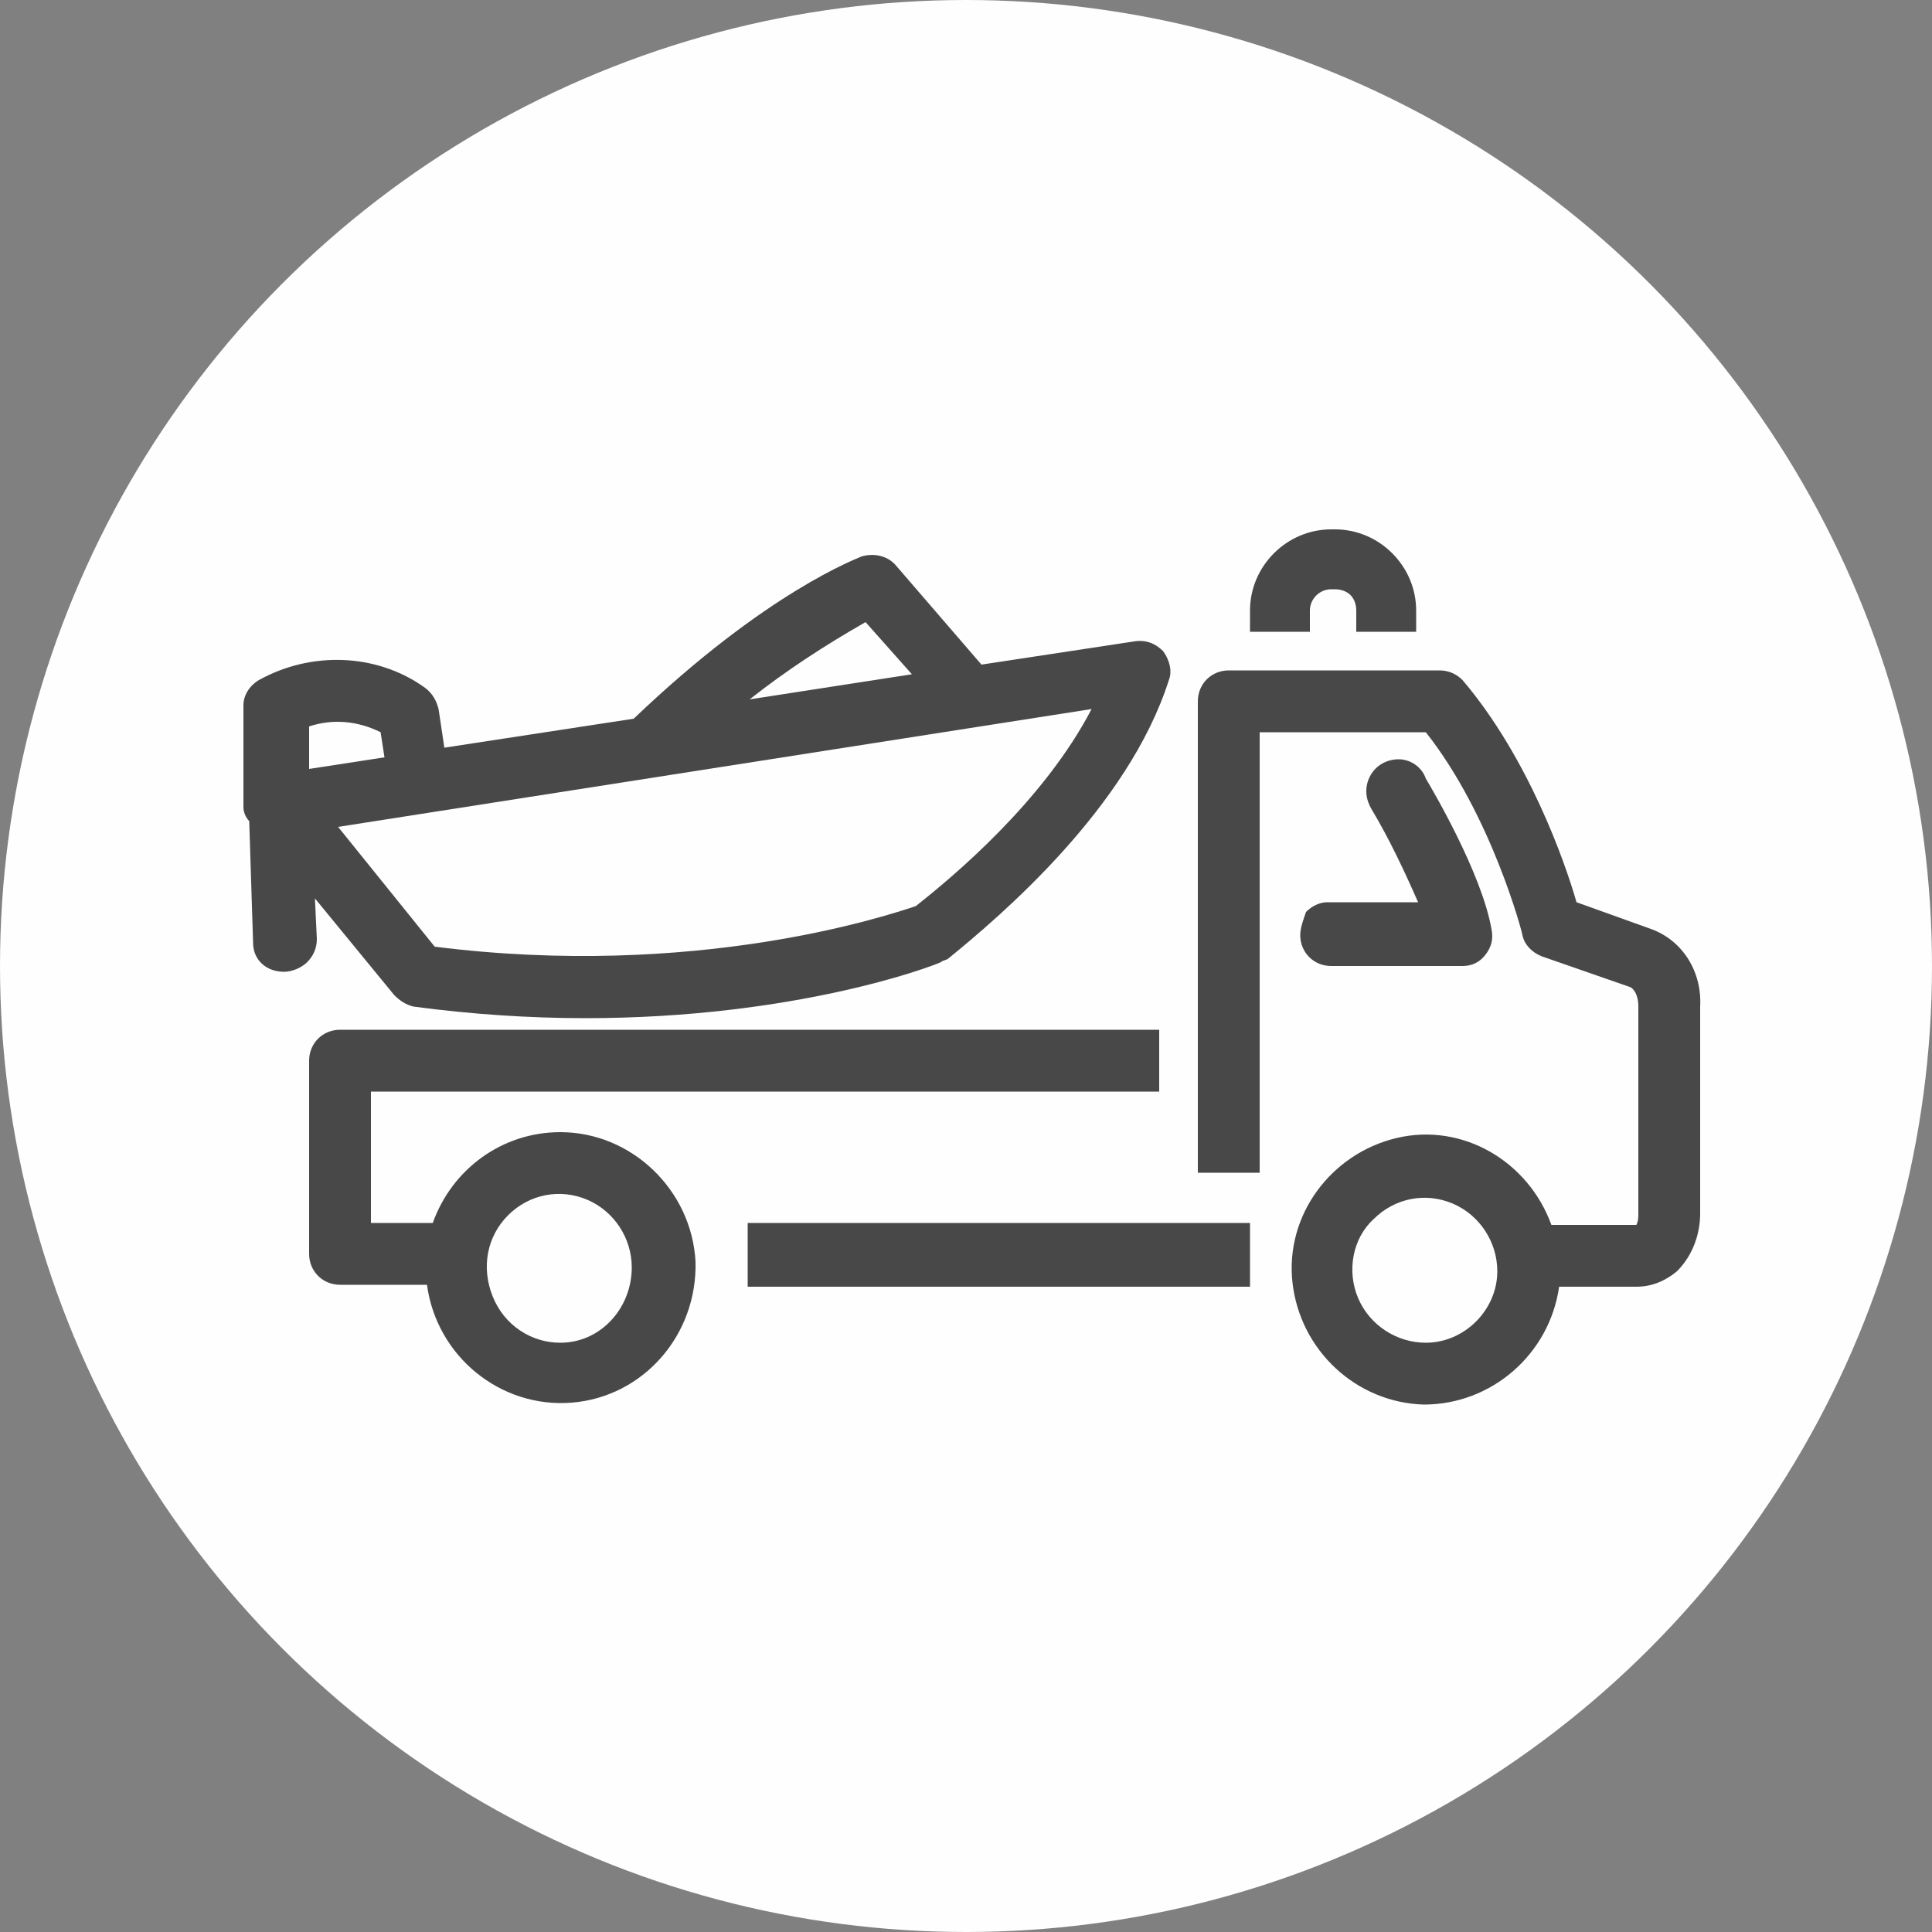 <?xml version="1.0" encoding="utf-8"?>
<!-- Generator: Adobe Illustrator 25.3.1, SVG Export Plug-In . SVG Version: 6.00 Build 0)  -->
<svg version="1.1" id="Layer_1" xmlns="http://www.w3.org/2000/svg" xmlns:xlink="http://www.w3.org/1999/xlink" x="0px" y="0px"
	 viewBox="0 0 100 100" style="enable-background:new 0 0 100 100;" xml:space="preserve">
<rect x="0" y="0" width="100" height="100" fill="#808080" stroke="none"/>
<g>
	<g>
		<g transform="translate(-1293, -1106) translate(1281, 1094)">
			<circle class="circle-bg" fill="#fefefe" cx="62" cy="62" r="50"/>
			<g>
				<path class="primary-fill" fill="#484848" d="M28.3,58.5l4.1,5c0.3,0.3,0.6,0.5,1,0.6c3,0.4,6,0.6,8.9,0.6c10.9,0,18-2.7,18.4-2.9
					c0.1-0.1,0.3-0.1,0.4-0.2c2.7-2.2,9.3-7.8,11.4-14.4c0.2-0.5,0-1.1-0.3-1.5c-0.4-0.4-0.9-0.6-1.5-0.5l-7.9,1.2l-4.4-5.1
					c-0.4-0.5-1.1-0.7-1.8-0.5c-0.2,0.1-4.9,1.8-11.8,8.4L35,50.7l-0.3-2c-0.1-0.4-0.3-0.8-0.7-1.1c-2.5-1.8-5.9-1.9-8.6-0.4
					c-0.5,0.3-0.8,0.8-0.8,1.3v4.8c0,0.1,0,0.1,0,0.2c0,0.1,0,0.2,0,0.3c0,0.2,0.1,0.5,0.3,0.7l0.2,6.3c0,0.9,0.7,1.5,1.6,1.5l0,0
					c0.4,0,0.9-0.2,1.2-0.5c0.3-0.3,0.5-0.7,0.5-1.2L28.3,58.5L28.3,58.5z M56.8,44.2l2.4,2.7l-8.4,1.3
					C52.7,46.7,54.7,45.4,56.8,44.2z M68.5,48.7c-2.5,4.8-7.2,8.7-9.1,10.2C57.9,59.4,48,62.7,34.5,61l-5-6.2L68.5,48.7z M31.7,49.9
					l0.2,1.3L28,51.8v-2.2C29.2,49.2,30.5,49.3,31.7,49.9L31.7,49.9z M50.7,75.3h26v3.3h-26C50.7,78.6,50.7,75.3,50.7,75.3z"/>
				<path class="primary-fill" fill="#484848" d="M97.5,60.1l-3.9-1.4c-0.6-2.1-2.5-7.5-5.9-11.5c-0.3-0.3-0.7-0.5-1.2-0.5H75.6c-0.9,0-1.6,0.7-1.6,1.6v24.4
					h3.2V49.9h8.6c3.4,4.3,5,10.4,5,10.5c0.1,0.5,0.5,0.9,1,1.1l4.6,1.6c0,0,0.4,0.2,0.4,1v10.7c0,0.2,0,0.4-0.1,0.6h-4.4
					c-1.2-3.3-4.6-5.3-8-4.5s-5.8,4-5.4,7.5s3.3,6.2,6.8,6.3c3.5,0,6.5-2.6,7-6.1h4c0.8,0,1.5-0.3,2.1-0.8c0.8-0.8,1.2-1.9,1.2-3
					V64.1C100.1,62.3,99.1,60.7,97.5,60.1L97.5,60.1z M85.8,81.5c-1.5,0-2.9-0.9-3.5-2.3s-0.3-3.1,0.8-4.1c1.1-1.1,2.7-1.4,4.1-0.8
					s2.3,2,2.3,3.5C89.5,79.8,87.8,81.5,85.8,81.5z"/>
				<path class="primary-fill" fill="#484848" d="M79.3,60.4c0,0.9,0.7,1.6,1.6,1.6h6.8c0.5,0,0.9-0.2,1.2-0.6c0.3-0.4,0.4-0.8,0.3-1.3
					c-0.5-2.9-3.1-7.3-3.4-7.8c-0.2-0.6-0.8-1-1.4-1s-1.2,0.3-1.5,0.9c-0.3,0.6-0.2,1.2,0.1,1.7c0.9,1.5,1.7,3.2,2.4,4.8h-4.7
					c-0.4,0-0.8,0.2-1.1,0.5C79.5,59.5,79.3,60,79.3,60.4z M41,70.6c-3,0-5.6,1.9-6.6,4.7h-3.2v-6.8H72v-3.2H29.6
					c-0.9,0-1.6,0.7-1.6,1.6v10c0,0.9,0.7,1.6,1.6,1.6h4.5c0.5,3.7,3.8,6.4,7.5,6.1s6.5-3.5,6.4-7.3C47.8,73.6,44.7,70.6,41,70.6
					L41,70.6z M41,81.5c-1.5,0-2.9-0.9-3.5-2.4s-0.3-3.1,0.8-4.2s2.7-1.4,4.1-0.8c1.4,0.6,2.3,2,2.3,3.5
					C44.7,79.7,43.1,81.5,41,81.5z M79.8,43.6c0-0.6,0.5-1.1,1.1-1.1h0.2c0.3,0,0.6,0.1,0.8,0.3c0.2,0.2,0.3,0.5,0.3,0.8v1.1h3.1
					v-1.1c0-2.3-1.9-4.2-4.2-4.2h-0.2c-2.3,0-4.2,1.9-4.2,4.2v1.1h3.1C79.8,44.7,79.8,43.6,79.8,43.6z"/>
			</g>
		</g>
	</g>
</g>
</svg>
